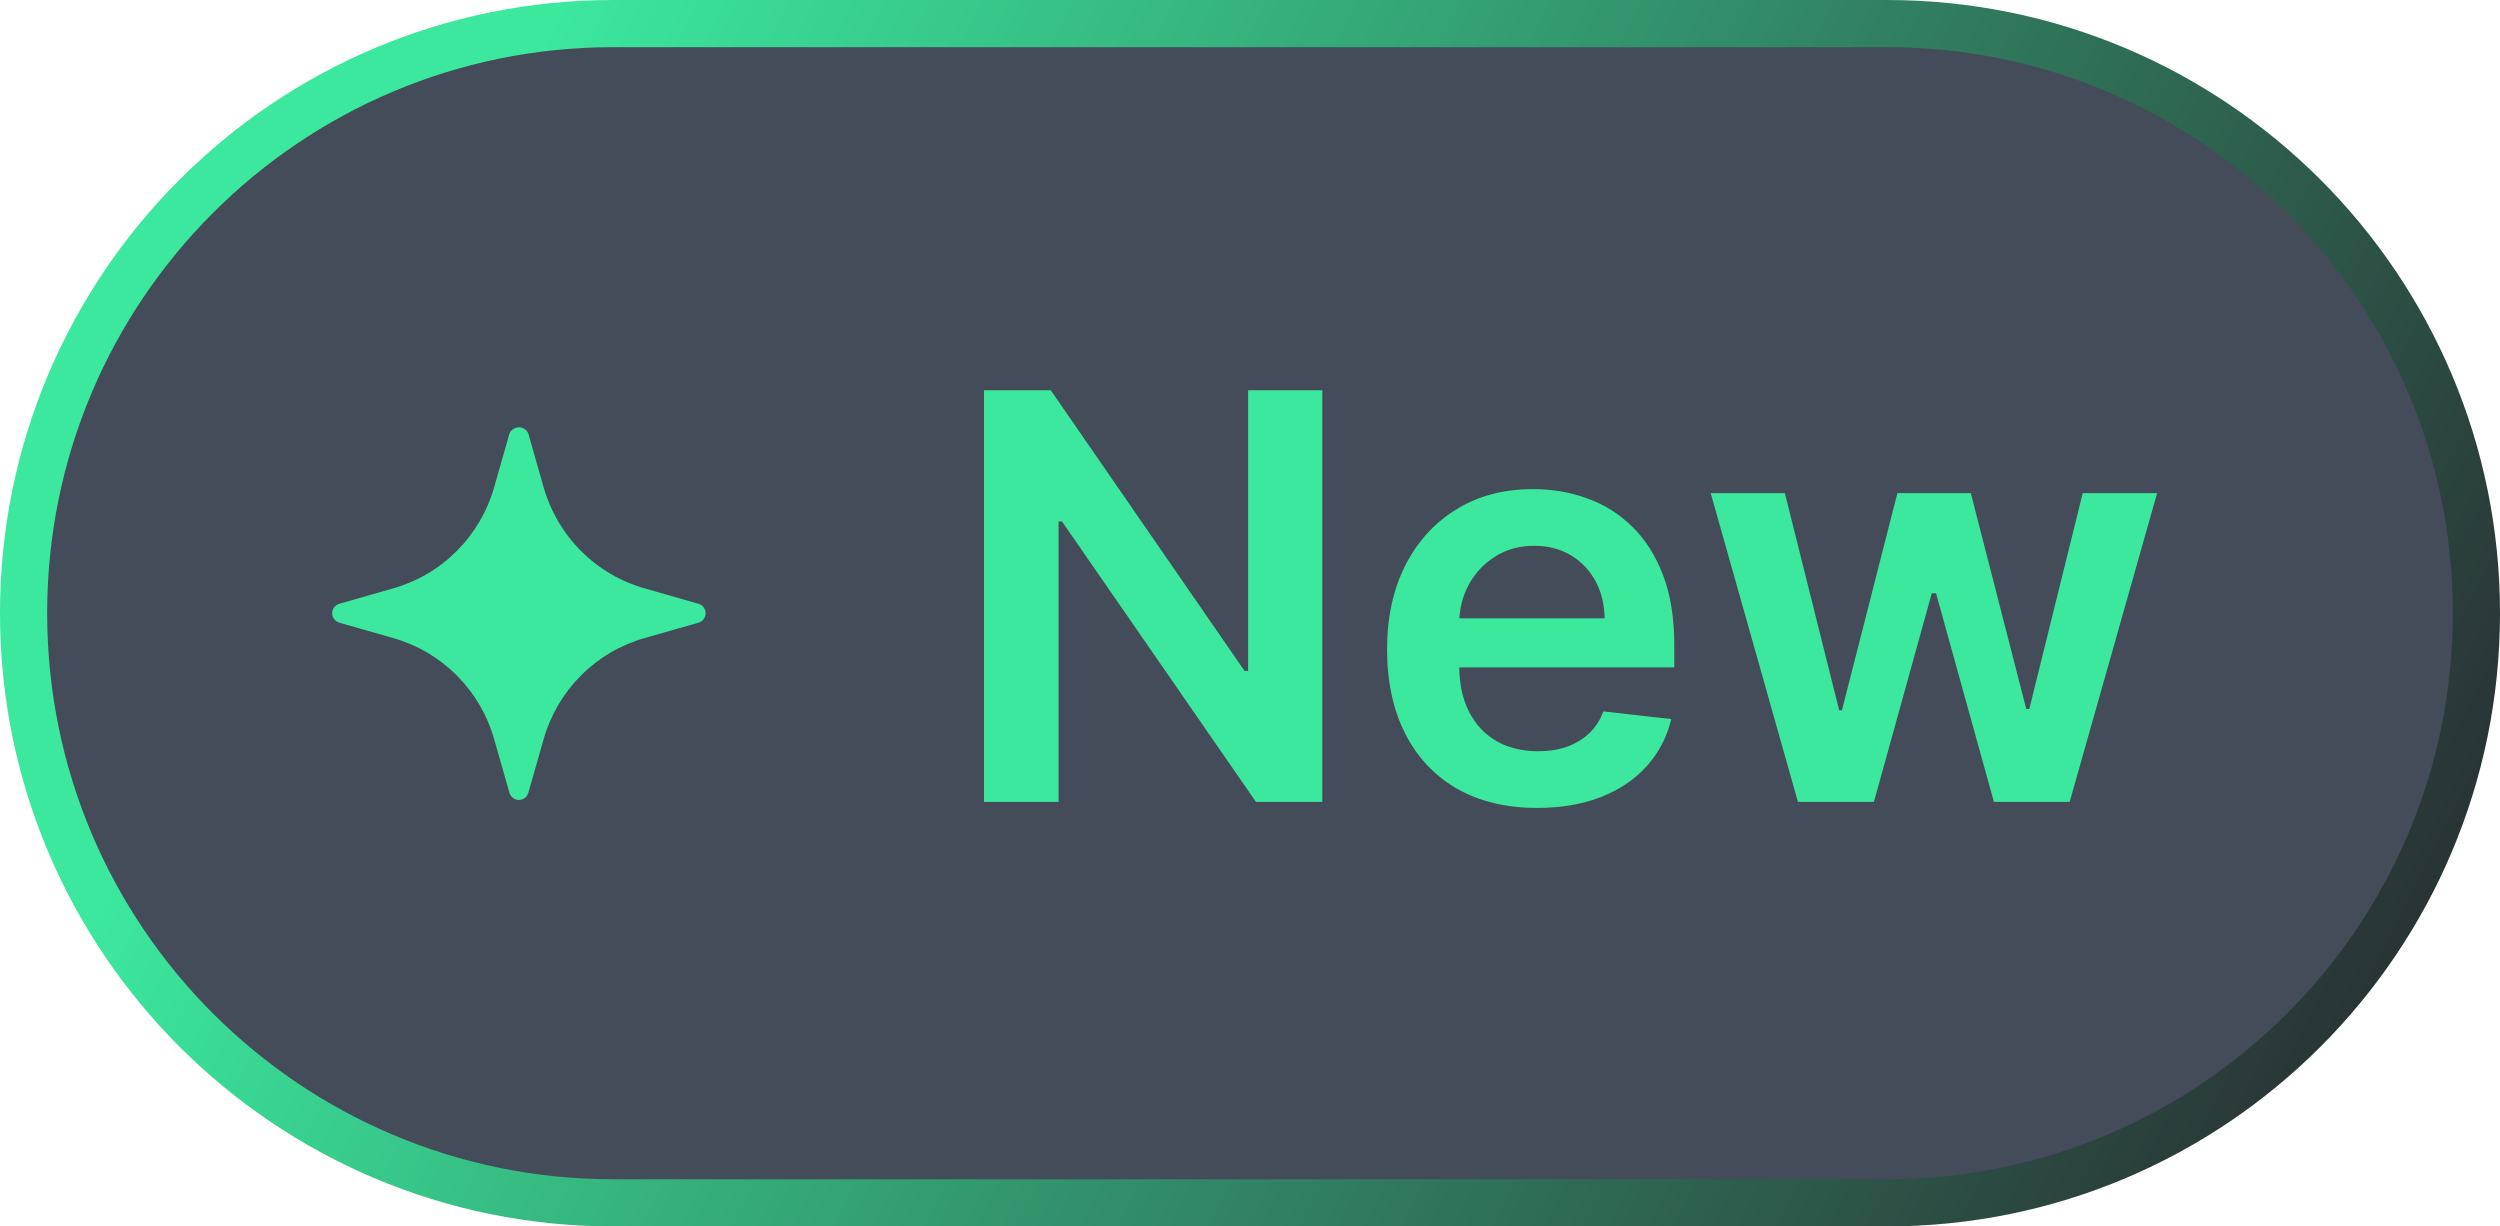 <svg width="53" height="26" viewBox="0 0 53 26" fill="none" xmlns="http://www.w3.org/2000/svg">
<path d="M0.5 13C0.5 6.096 6.096 0.5 13 0.5H40C46.904 0.5 52.5 6.096 52.5 13C52.5 19.904 46.904 25.5 40 25.5H13C6.096 25.5 0.5 19.904 0.5 13Z" fill="#161F30" fill-opacity="0.8"/>
<path d="M0.5 13C0.5 6.096 6.096 0.5 13 0.5H40C46.904 0.5 52.5 6.096 52.5 13C52.5 19.904 46.904 25.5 40 25.5H13C6.096 25.5 0.5 19.904 0.5 13Z" stroke="url(#paint0_linear_2338_4282)"/>
<path d="M14.808 12.8L13.672 12.475C13.16 12.331 12.694 12.058 12.319 11.682C11.943 11.306 11.67 10.841 11.525 10.329L11.201 9.193C11.185 9.153 11.157 9.119 11.121 9.096C11.085 9.072 11.043 9.059 11.001 9.059C10.958 9.059 10.916 9.072 10.88 9.096C10.844 9.119 10.816 9.153 10.8 9.193L10.476 10.329C10.331 10.841 10.058 11.306 9.682 11.682C9.307 12.058 8.841 12.331 8.329 12.475L7.193 12.8C7.15 12.812 7.111 12.838 7.084 12.875C7.057 12.911 7.042 12.955 7.042 13C7.042 13.046 7.057 13.09 7.084 13.126C7.111 13.162 7.15 13.188 7.193 13.201L8.329 13.525C8.841 13.669 9.307 13.943 9.682 14.318C10.058 14.694 10.331 15.16 10.476 15.671L10.8 16.807C10.812 16.851 10.839 16.889 10.875 16.917C10.911 16.944 10.955 16.959 11.001 16.959C11.046 16.959 11.09 16.944 11.126 16.917C11.162 16.889 11.189 16.851 11.201 16.807L11.525 15.671C11.67 15.16 11.943 14.694 12.319 14.318C12.694 13.943 13.16 13.669 13.672 13.525L14.808 13.201C14.851 13.188 14.89 13.162 14.917 13.126C14.944 13.09 14.959 13.046 14.959 13C14.959 12.955 14.944 12.911 14.917 12.875C14.89 12.838 14.851 12.812 14.808 12.8Z" fill="#3BE89D"/>
<path d="M28.033 8.273V17H26.626L22.514 11.055H22.442V17H20.861V8.273H22.276L26.384 14.222H26.46V8.273H28.033ZM32.585 17.128C31.929 17.128 31.362 16.991 30.885 16.719C30.41 16.443 30.045 16.054 29.789 15.551C29.534 15.046 29.406 14.45 29.406 13.766C29.406 13.092 29.534 12.501 29.789 11.993C30.048 11.482 30.409 11.084 30.872 10.8C31.335 10.513 31.879 10.369 32.504 10.369C32.907 10.369 33.288 10.435 33.646 10.565C34.007 10.693 34.325 10.892 34.6 11.162C34.879 11.432 35.098 11.776 35.257 12.193C35.416 12.608 35.495 13.102 35.495 13.676V14.149H30.13V13.109H34.017C34.014 12.814 33.95 12.551 33.825 12.321C33.7 12.088 33.525 11.905 33.301 11.771C33.079 11.638 32.821 11.571 32.525 11.571C32.21 11.571 31.933 11.648 31.694 11.801C31.456 11.952 31.27 12.151 31.136 12.398C31.005 12.642 30.939 12.911 30.936 13.203V14.111C30.936 14.492 31.005 14.818 31.145 15.091C31.284 15.361 31.478 15.568 31.728 15.713C31.978 15.855 32.271 15.926 32.606 15.926C32.831 15.926 33.034 15.895 33.216 15.832C33.397 15.767 33.555 15.672 33.689 15.547C33.822 15.422 33.923 15.267 33.991 15.082L35.431 15.244C35.341 15.625 35.167 15.957 34.912 16.241C34.659 16.523 34.335 16.741 33.94 16.898C33.545 17.051 33.093 17.128 32.585 17.128ZM38.116 17L36.267 10.454H37.839L38.99 15.057H39.049L40.225 10.454H41.781L42.957 15.031H43.021L44.154 10.454H45.731L43.877 17H42.271L41.044 12.577H40.954L39.727 17H38.116Z" fill="#3BE89D"/>
<defs>
<linearGradient id="paint0_linear_2338_4282" x1="11.951" y1="-1.01597e-06" x2="50.781" y2="19.831" gradientUnits="userSpaceOnUse">
<stop stop-color="#3BE89D"/>
<stop offset="1" stop-color="#293535"/>
</linearGradient>
</defs>
</svg>
